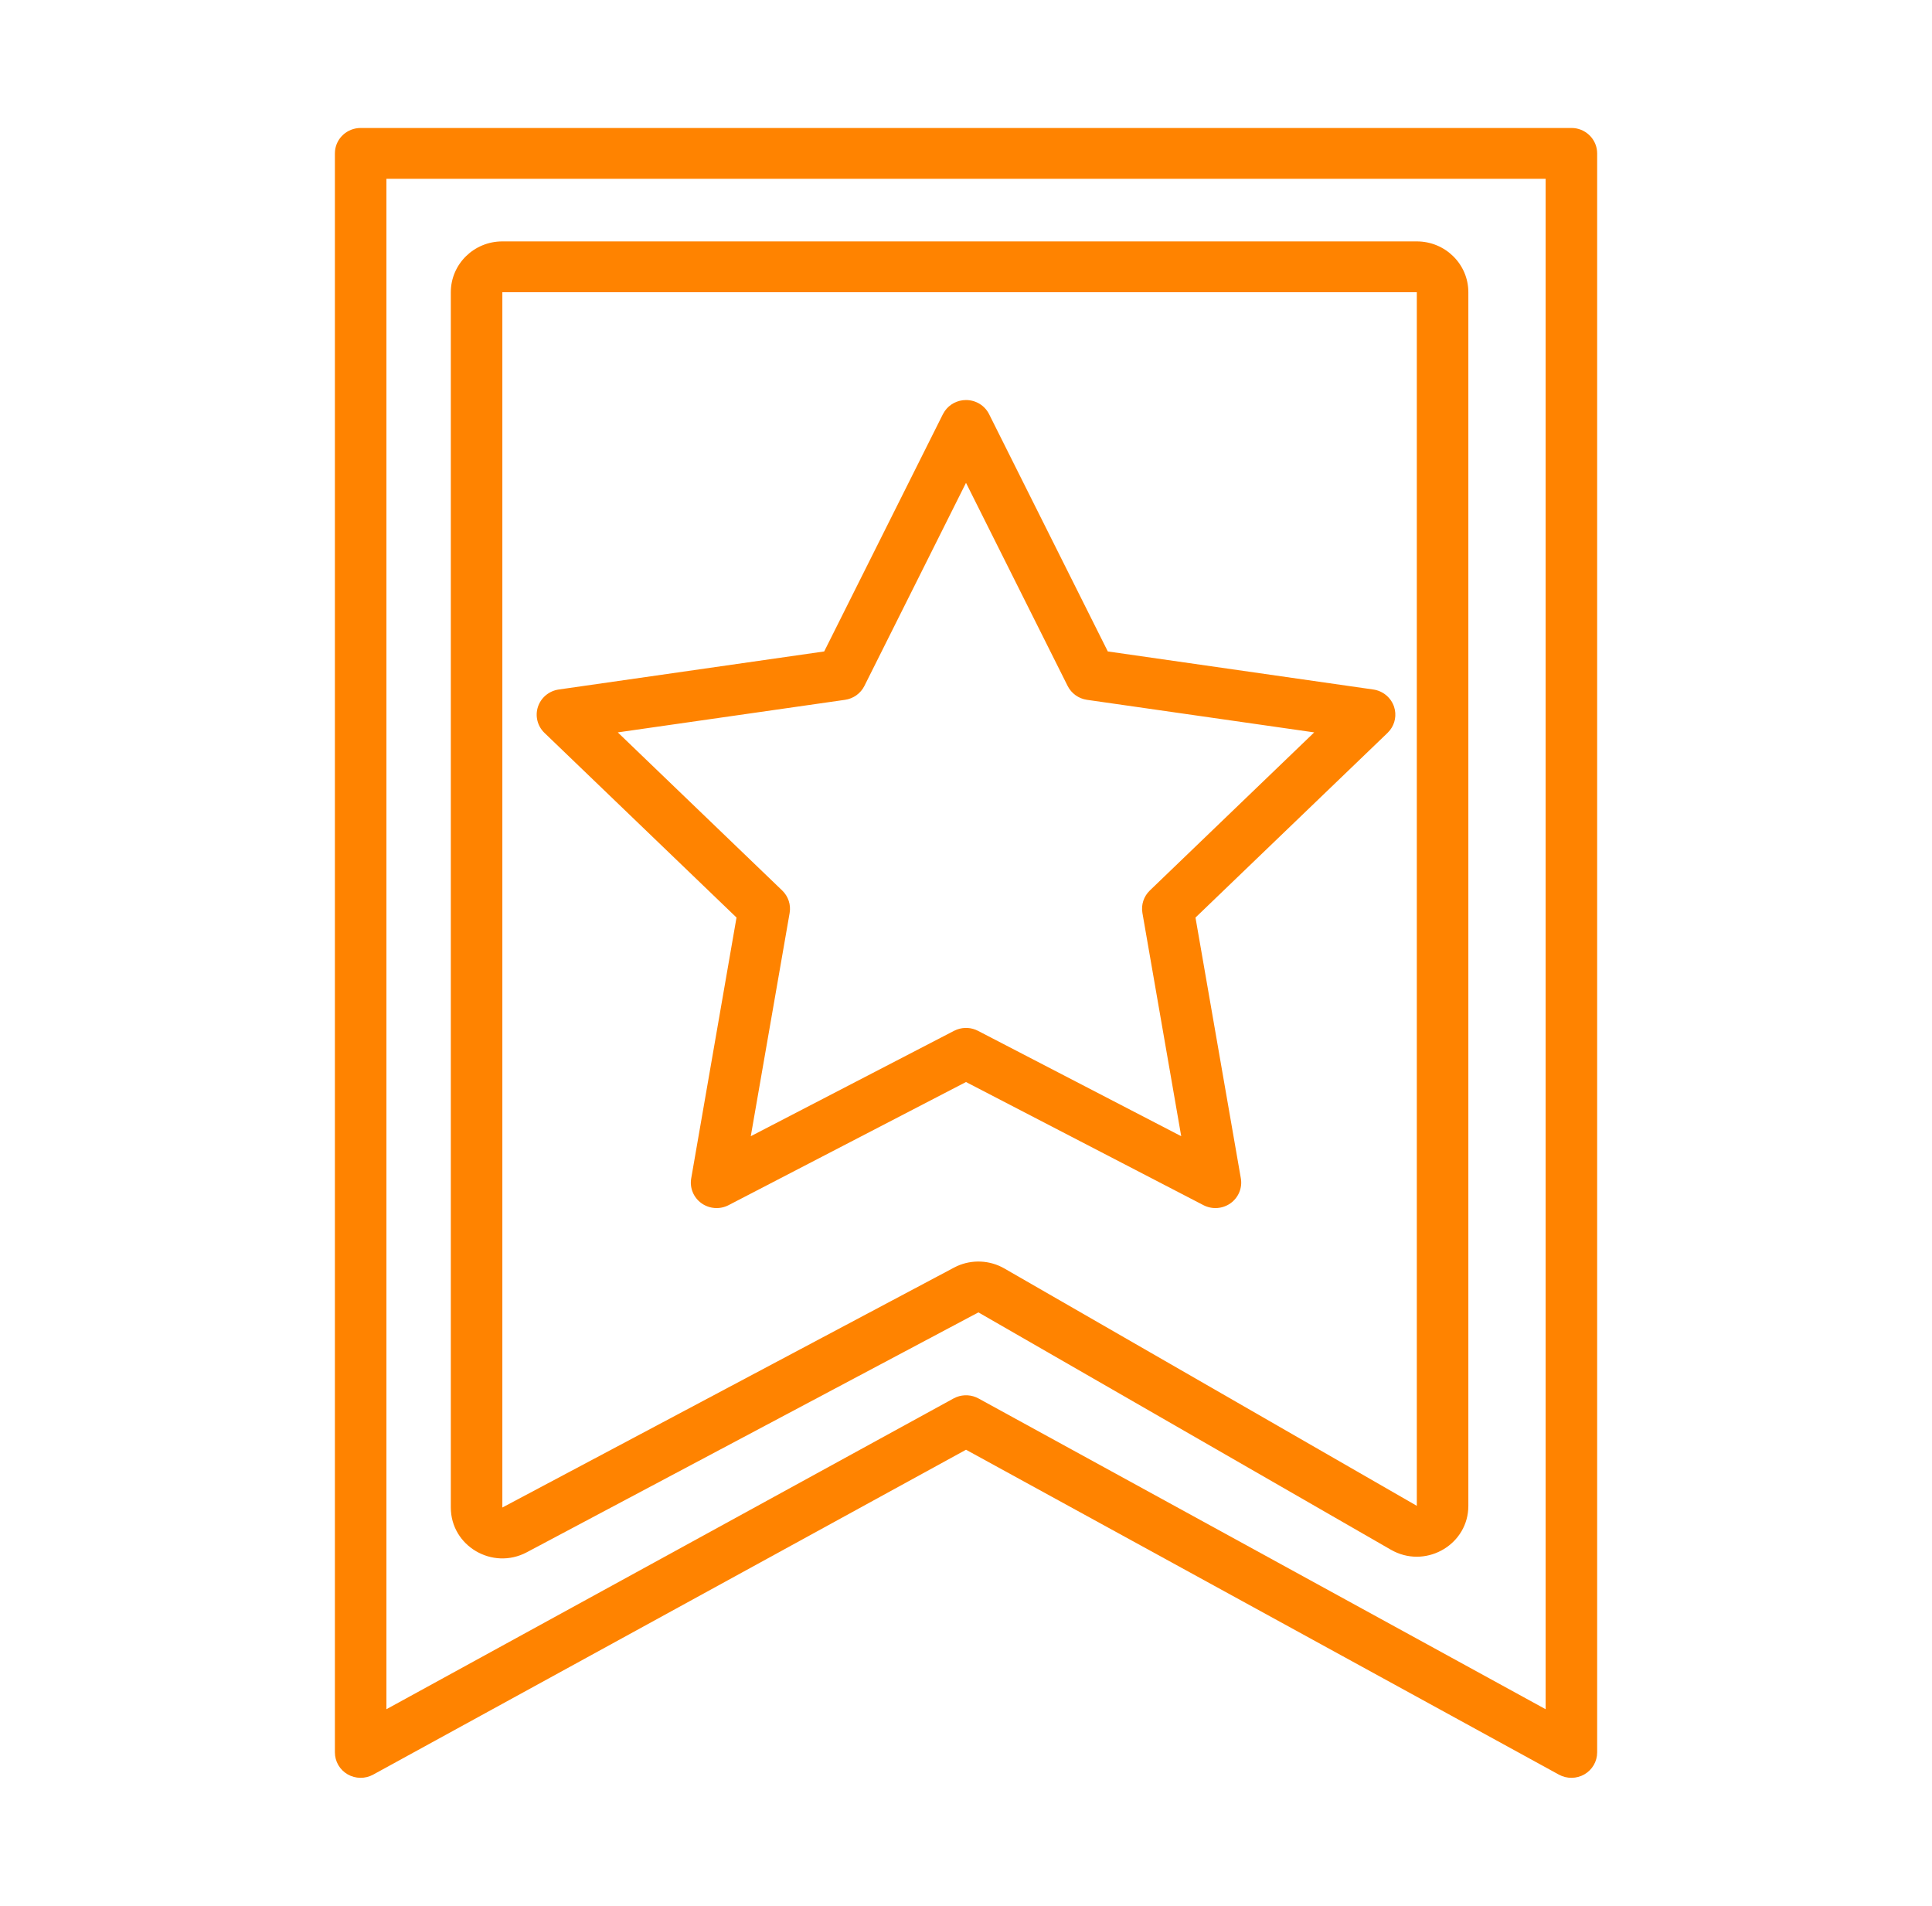 <svg width="73" height="72" viewBox="0 0 73 72" fill="none" xmlns="http://www.w3.org/2000/svg">
<path fill-rule="evenodd" clip-rule="evenodd" d="M36.501 15.113C36.871 15.113 37.21 15.32 37.373 15.648L41.858 24.611L51.89 26.049C52.256 26.102 52.56 26.356 52.675 26.703C52.775 27.007 52.715 27.337 52.52 27.586L52.429 27.687L45.171 34.665L46.885 44.518C46.947 44.878 46.796 45.242 46.497 45.457C46.197 45.671 45.8 45.7 45.472 45.53L36.5 40.878L27.529 45.53C27.201 45.7 26.804 45.671 26.504 45.457C26.205 45.242 26.055 44.878 26.117 44.518L27.829 34.664L20.572 27.687C20.307 27.432 20.212 27.05 20.326 26.703C20.441 26.355 20.745 26.102 21.112 26.049L31.142 24.611L35.627 15.648L35.697 15.531C35.877 15.271 36.177 15.113 36.501 15.113ZM32.661 25.914C32.519 26.197 32.245 26.394 31.928 26.439L23.343 27.669L29.555 33.642C29.785 33.863 29.89 34.181 29.836 34.492L28.368 42.925L36.048 38.944L36.157 38.896C36.415 38.8 36.705 38.815 36.953 38.944L44.632 42.925L43.166 34.492C43.112 34.181 43.216 33.863 43.446 33.642L49.657 27.669L41.073 26.439C40.756 26.394 40.482 26.198 40.34 25.914L36.5 18.241L32.661 25.914Z" fill="#FF8300"/>
<path fill-rule="evenodd" clip-rule="evenodd" d="M53.534 9.12C54.609 9.12 55.481 9.98 55.481 11.04V56.889C55.481 58.324 53.951 59.236 52.676 58.612L52.553 58.547L36.969 49.581L19.904 58.644C18.607 59.332 17.035 58.406 17.034 56.953V11.04C17.034 9.98 17.906 9.12 18.981 9.12H53.534ZM18.981 56.953L36.046 47.89L36.159 47.834C36.732 47.575 37.401 47.606 37.95 47.922L53.534 56.889V11.04H18.981V56.953Z" fill="#FF8300"/>
<path fill-rule="evenodd" clip-rule="evenodd" d="M59.474 4.839C59.965 4.889 60.348 5.298 60.348 5.795V66.205C60.348 66.546 60.165 66.861 59.868 67.033C59.571 67.205 59.203 67.209 58.902 67.044L36.501 54.77L14.1 67.044C13.799 67.209 13.431 67.205 13.134 67.033C12.837 66.861 12.654 66.546 12.654 66.205V5.795L12.659 5.696C12.709 5.212 13.124 4.835 13.628 4.835H59.374L59.474 4.839ZM14.601 64.573L36.029 52.833L36.142 52.78C36.411 52.675 36.716 52.692 36.973 52.833L58.401 64.573V6.755H14.601V64.573Z" fill="#FF8300"/>
</svg>
